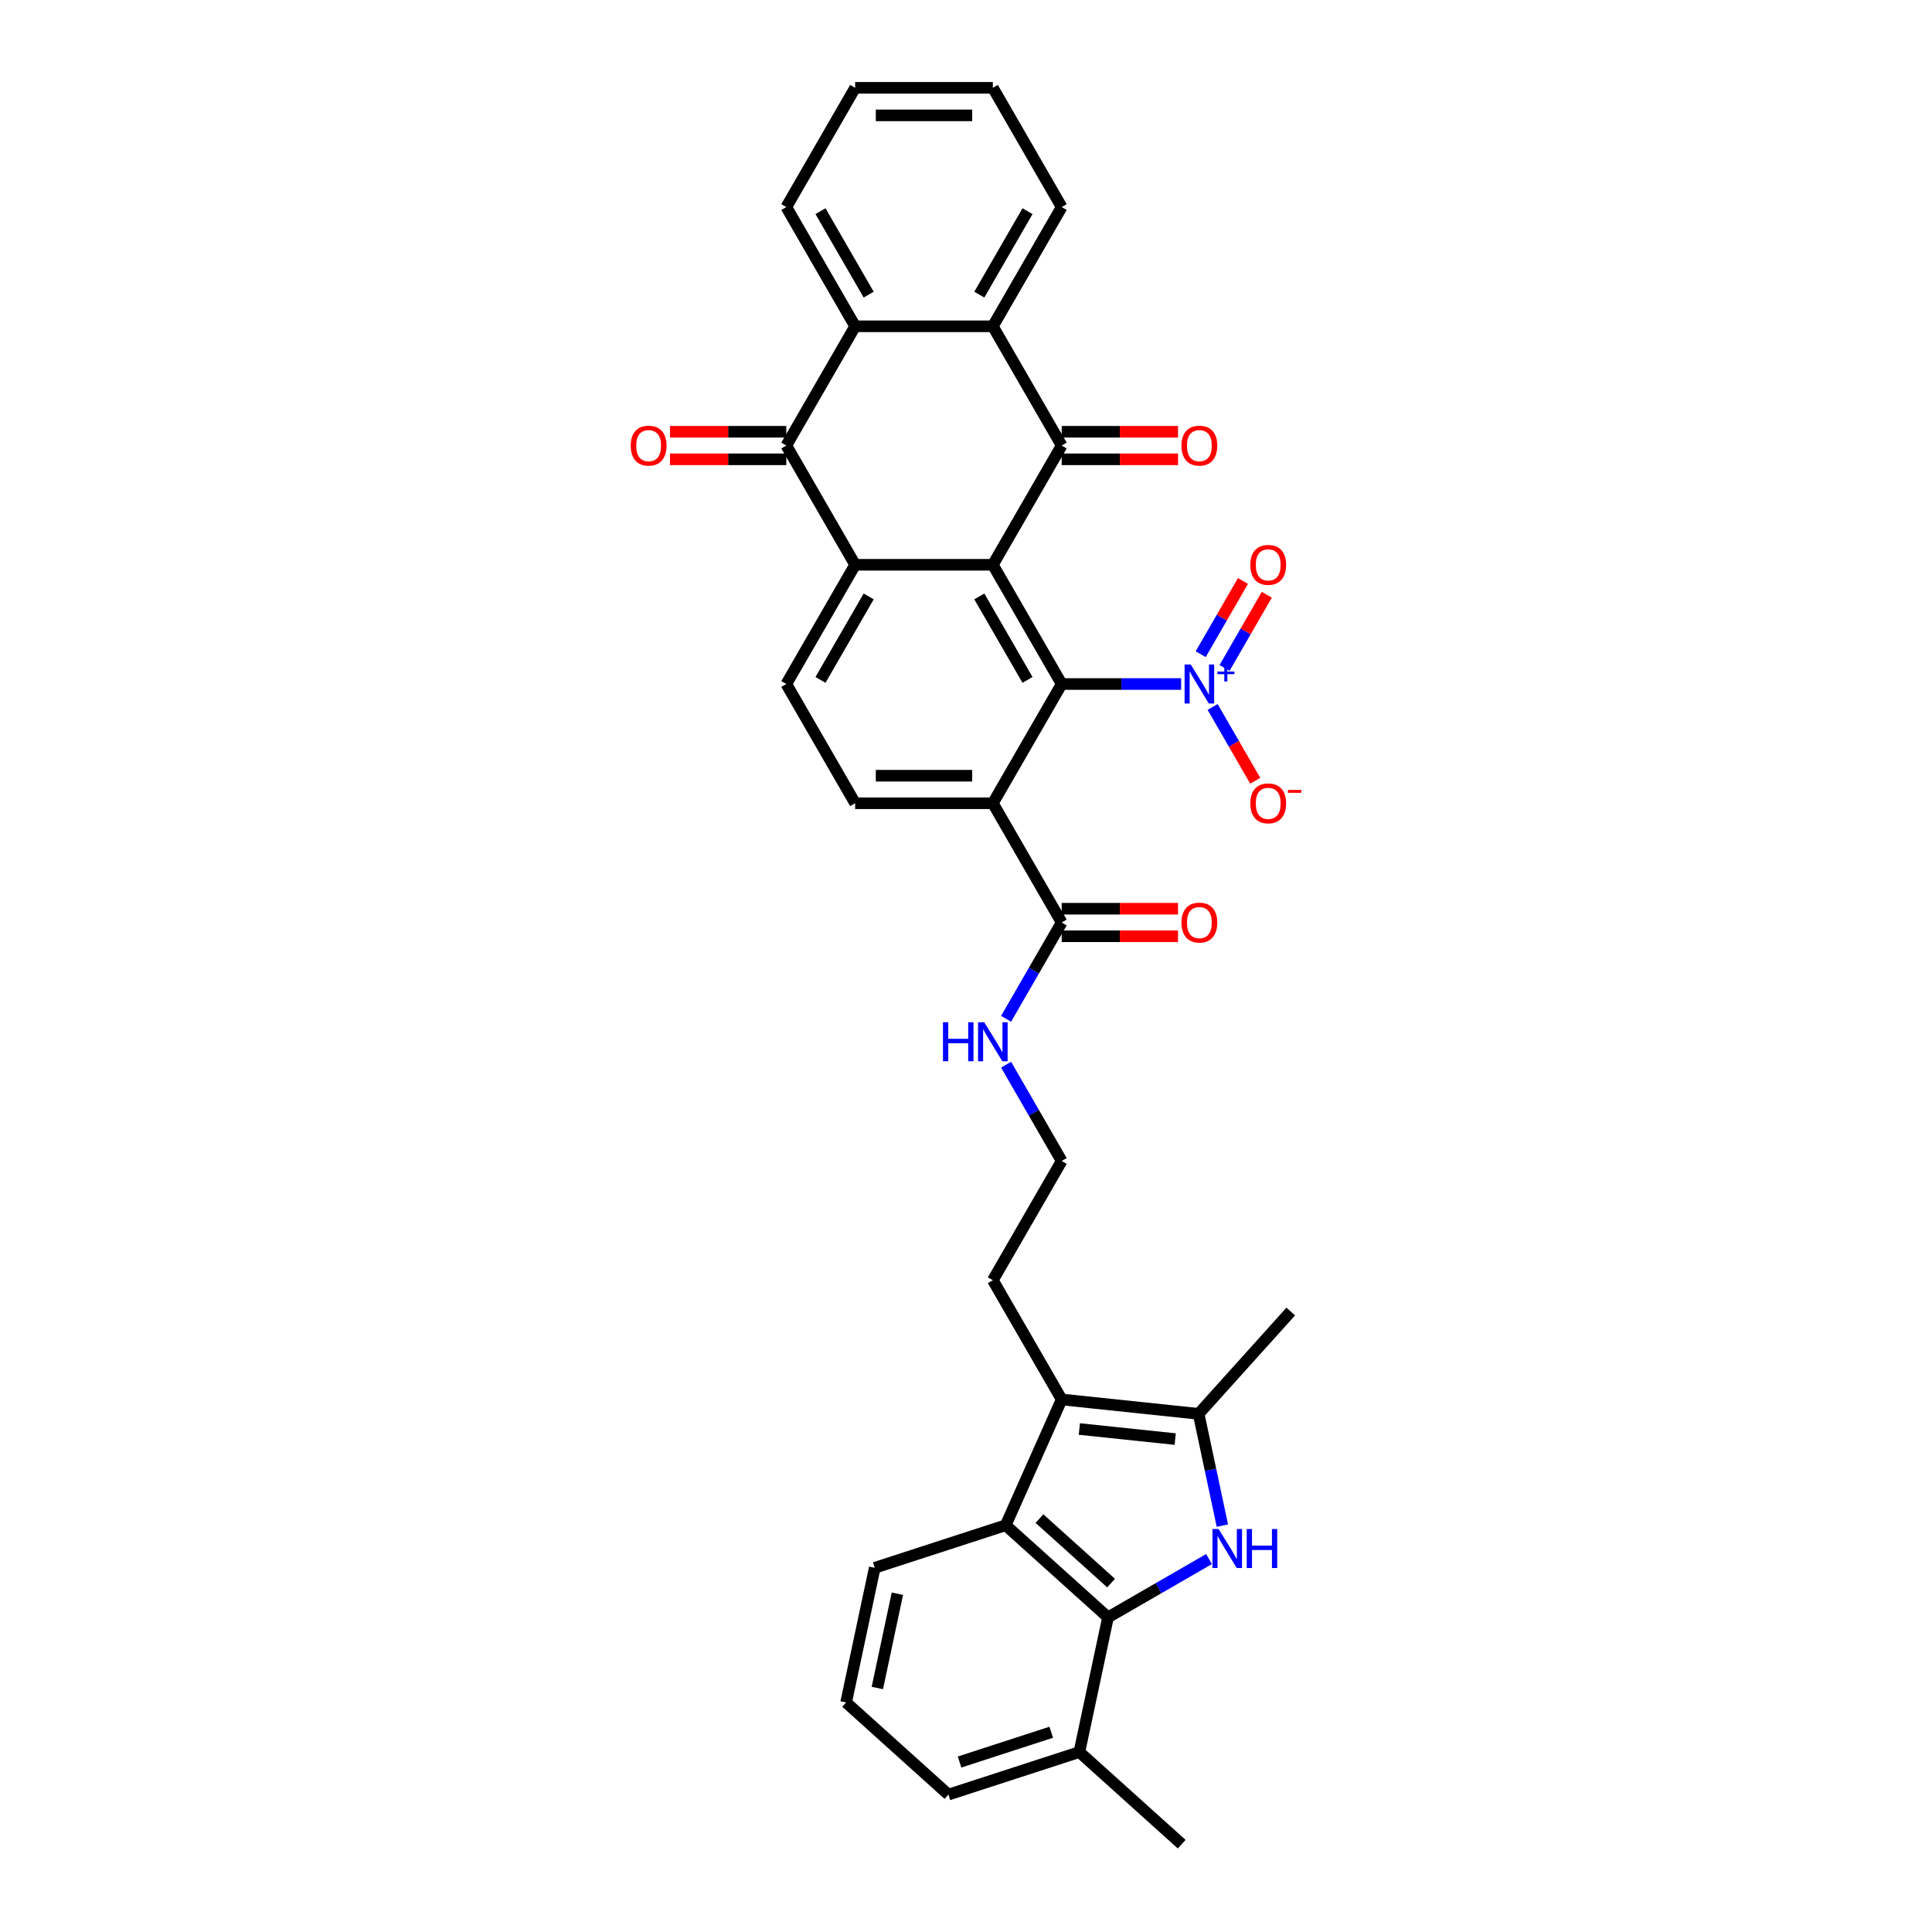 <?xml version='1.0' encoding='iso-8859-1'?>
<svg version='1.1' baseProfile='full'
              xmlns='http://www.w3.org/2000/svg'
                      xmlns:rdkit='http://www.rdkit.org/xml'
                      xmlns:xlink='http://www.w3.org/1999/xlink'
                  xml:space='preserve'
width='1000px' height='1000px' viewBox='0 0 1000 1000'>
<!-- END OF HEADER -->
<rect style='opacity:1.0;fill:#FFFFFF;stroke:none' width='1000' height='1000' x='0' y='0'> </rect>
<path class='bond-0' d='M 513.894,292.329 L 549.527,354.047' style='fill:none;fill-rule:evenodd;stroke:#000000;stroke-width:6px;stroke-linecap:butt;stroke-linejoin:miter;stroke-opacity:1' />
<path class='bond-0' d='M 506.895,308.713 L 531.838,351.916' style='fill:none;fill-rule:evenodd;stroke:#000000;stroke-width:6px;stroke-linecap:butt;stroke-linejoin:miter;stroke-opacity:1' />
<path class='bond-1' d='M 513.894,292.329 L 549.527,230.61' style='fill:none;fill-rule:evenodd;stroke:#000000;stroke-width:6px;stroke-linecap:butt;stroke-linejoin:miter;stroke-opacity:1' />
<path class='bond-2' d='M 513.894,292.329 L 442.627,292.329' style='fill:none;fill-rule:evenodd;stroke:#000000;stroke-width:6px;stroke-linecap:butt;stroke-linejoin:miter;stroke-opacity:1' />
<path class='bond-4' d='M 549.527,354.047 L 580.442,354.047' style='fill:none;fill-rule:evenodd;stroke:#000000;stroke-width:6px;stroke-linecap:butt;stroke-linejoin:miter;stroke-opacity:1' />
<path class='bond-4' d='M 580.442,354.047 L 611.358,354.047' style='fill:none;fill-rule:evenodd;stroke:#0000FF;stroke-width:6px;stroke-linecap:butt;stroke-linejoin:miter;stroke-opacity:1' />
<path class='bond-5' d='M 549.527,354.047 L 513.894,415.766' style='fill:none;fill-rule:evenodd;stroke:#000000;stroke-width:6px;stroke-linecap:butt;stroke-linejoin:miter;stroke-opacity:1' />
<path class='bond-10' d='M 549.527,230.61 L 513.894,168.892' style='fill:none;fill-rule:evenodd;stroke:#000000;stroke-width:6px;stroke-linecap:butt;stroke-linejoin:miter;stroke-opacity:1' />
<path class='bond-17' d='M 549.527,237.737 L 579.637,237.737' style='fill:none;fill-rule:evenodd;stroke:#000000;stroke-width:6px;stroke-linecap:butt;stroke-linejoin:miter;stroke-opacity:1' />
<path class='bond-17' d='M 579.637,237.737 L 609.747,237.737' style='fill:none;fill-rule:evenodd;stroke:#FF0000;stroke-width:6px;stroke-linecap:butt;stroke-linejoin:miter;stroke-opacity:1' />
<path class='bond-17' d='M 549.527,223.483 L 579.637,223.483' style='fill:none;fill-rule:evenodd;stroke:#000000;stroke-width:6px;stroke-linecap:butt;stroke-linejoin:miter;stroke-opacity:1' />
<path class='bond-17' d='M 579.637,223.483 L 609.747,223.483' style='fill:none;fill-rule:evenodd;stroke:#FF0000;stroke-width:6px;stroke-linecap:butt;stroke-linejoin:miter;stroke-opacity:1' />
<path class='bond-6' d='M 442.627,292.329 L 406.994,230.61' style='fill:none;fill-rule:evenodd;stroke:#000000;stroke-width:6px;stroke-linecap:butt;stroke-linejoin:miter;stroke-opacity:1' />
<path class='bond-14' d='M 442.627,292.329 L 406.994,354.047' style='fill:none;fill-rule:evenodd;stroke:#000000;stroke-width:6px;stroke-linecap:butt;stroke-linejoin:miter;stroke-opacity:1' />
<path class='bond-14' d='M 449.626,308.713 L 424.683,351.916' style='fill:none;fill-rule:evenodd;stroke:#000000;stroke-width:6px;stroke-linecap:butt;stroke-linejoin:miter;stroke-opacity:1' />
<path class='bond-3' d='M 632.696,789.644 L 626.55,760.726' style='fill:none;fill-rule:evenodd;stroke:#0000FF;stroke-width:6px;stroke-linecap:butt;stroke-linejoin:miter;stroke-opacity:1' />
<path class='bond-3' d='M 626.55,760.726 L 620.403,731.808' style='fill:none;fill-rule:evenodd;stroke:#000000;stroke-width:6px;stroke-linecap:butt;stroke-linejoin:miter;stroke-opacity:1' />
<path class='bond-37' d='M 625.784,806.964 L 599.643,822.057' style='fill:none;fill-rule:evenodd;stroke:#0000FF;stroke-width:6px;stroke-linecap:butt;stroke-linejoin:miter;stroke-opacity:1' />
<path class='bond-37' d='M 599.643,822.057 L 573.502,837.15' style='fill:none;fill-rule:evenodd;stroke:#000000;stroke-width:6px;stroke-linecap:butt;stroke-linejoin:miter;stroke-opacity:1' />
<path class='bond-16' d='M 627.648,365.92 L 638.676,385.021' style='fill:none;fill-rule:evenodd;stroke:#0000FF;stroke-width:6px;stroke-linecap:butt;stroke-linejoin:miter;stroke-opacity:1' />
<path class='bond-16' d='M 638.676,385.021 L 649.704,404.121' style='fill:none;fill-rule:evenodd;stroke:#FF0000;stroke-width:6px;stroke-linecap:butt;stroke-linejoin:miter;stroke-opacity:1' />
<path class='bond-18' d='M 633.82,345.737 L 644.757,326.794' style='fill:none;fill-rule:evenodd;stroke:#0000FF;stroke-width:6px;stroke-linecap:butt;stroke-linejoin:miter;stroke-opacity:1' />
<path class='bond-18' d='M 644.757,326.794 L 655.695,307.85' style='fill:none;fill-rule:evenodd;stroke:#FF0000;stroke-width:6px;stroke-linecap:butt;stroke-linejoin:miter;stroke-opacity:1' />
<path class='bond-18' d='M 621.476,338.611 L 632.414,319.667' style='fill:none;fill-rule:evenodd;stroke:#0000FF;stroke-width:6px;stroke-linecap:butt;stroke-linejoin:miter;stroke-opacity:1' />
<path class='bond-18' d='M 632.414,319.667 L 643.351,300.723' style='fill:none;fill-rule:evenodd;stroke:#FF0000;stroke-width:6px;stroke-linecap:butt;stroke-linejoin:miter;stroke-opacity:1' />
<path class='bond-13' d='M 513.894,415.766 L 549.527,477.484' style='fill:none;fill-rule:evenodd;stroke:#000000;stroke-width:6px;stroke-linecap:butt;stroke-linejoin:miter;stroke-opacity:1' />
<path class='bond-34' d='M 513.894,415.766 L 442.627,415.766' style='fill:none;fill-rule:evenodd;stroke:#000000;stroke-width:6px;stroke-linecap:butt;stroke-linejoin:miter;stroke-opacity:1' />
<path class='bond-34' d='M 503.204,401.512 L 453.317,401.512' style='fill:none;fill-rule:evenodd;stroke:#000000;stroke-width:6px;stroke-linecap:butt;stroke-linejoin:miter;stroke-opacity:1' />
<path class='bond-11' d='M 406.994,230.61 L 442.627,168.892' style='fill:none;fill-rule:evenodd;stroke:#000000;stroke-width:6px;stroke-linecap:butt;stroke-linejoin:miter;stroke-opacity:1' />
<path class='bond-19' d='M 406.994,223.483 L 376.884,223.483' style='fill:none;fill-rule:evenodd;stroke:#000000;stroke-width:6px;stroke-linecap:butt;stroke-linejoin:miter;stroke-opacity:1' />
<path class='bond-19' d='M 376.884,223.483 L 346.774,223.483' style='fill:none;fill-rule:evenodd;stroke:#FF0000;stroke-width:6px;stroke-linecap:butt;stroke-linejoin:miter;stroke-opacity:1' />
<path class='bond-19' d='M 406.994,237.737 L 376.884,237.737' style='fill:none;fill-rule:evenodd;stroke:#000000;stroke-width:6px;stroke-linecap:butt;stroke-linejoin:miter;stroke-opacity:1' />
<path class='bond-19' d='M 376.884,237.737 L 346.774,237.737' style='fill:none;fill-rule:evenodd;stroke:#FF0000;stroke-width:6px;stroke-linecap:butt;stroke-linejoin:miter;stroke-opacity:1' />
<path class='bond-7' d='M 620.403,731.808 L 549.527,724.358' style='fill:none;fill-rule:evenodd;stroke:#000000;stroke-width:6px;stroke-linecap:butt;stroke-linejoin:miter;stroke-opacity:1' />
<path class='bond-7' d='M 608.282,744.865 L 558.669,739.651' style='fill:none;fill-rule:evenodd;stroke:#000000;stroke-width:6px;stroke-linecap:butt;stroke-linejoin:miter;stroke-opacity:1' />
<path class='bond-25' d='M 620.403,731.808 L 668.09,678.846' style='fill:none;fill-rule:evenodd;stroke:#000000;stroke-width:6px;stroke-linecap:butt;stroke-linejoin:miter;stroke-opacity:1' />
<path class='bond-8' d='M 573.502,837.15 L 520.54,789.463' style='fill:none;fill-rule:evenodd;stroke:#000000;stroke-width:6px;stroke-linecap:butt;stroke-linejoin:miter;stroke-opacity:1' />
<path class='bond-8' d='M 575.095,819.405 L 538.022,786.024' style='fill:none;fill-rule:evenodd;stroke:#000000;stroke-width:6px;stroke-linecap:butt;stroke-linejoin:miter;stroke-opacity:1' />
<path class='bond-20' d='M 573.502,837.15 L 558.684,906.859' style='fill:none;fill-rule:evenodd;stroke:#000000;stroke-width:6px;stroke-linecap:butt;stroke-linejoin:miter;stroke-opacity:1' />
<path class='bond-9' d='M 549.527,724.358 L 513.894,662.64' style='fill:none;fill-rule:evenodd;stroke:#000000;stroke-width:6px;stroke-linecap:butt;stroke-linejoin:miter;stroke-opacity:1' />
<path class='bond-12' d='M 549.527,724.358 L 520.54,789.463' style='fill:none;fill-rule:evenodd;stroke:#000000;stroke-width:6px;stroke-linecap:butt;stroke-linejoin:miter;stroke-opacity:1' />
<path class='bond-26' d='M 513.894,168.892 L 549.527,107.173' style='fill:none;fill-rule:evenodd;stroke:#000000;stroke-width:6px;stroke-linecap:butt;stroke-linejoin:miter;stroke-opacity:1' />
<path class='bond-26' d='M 506.895,152.507 L 531.838,109.304' style='fill:none;fill-rule:evenodd;stroke:#000000;stroke-width:6px;stroke-linecap:butt;stroke-linejoin:miter;stroke-opacity:1' />
<path class='bond-35' d='M 513.894,168.892 L 442.627,168.892' style='fill:none;fill-rule:evenodd;stroke:#000000;stroke-width:6px;stroke-linecap:butt;stroke-linejoin:miter;stroke-opacity:1' />
<path class='bond-28' d='M 442.627,168.892 L 406.994,107.173' style='fill:none;fill-rule:evenodd;stroke:#000000;stroke-width:6px;stroke-linecap:butt;stroke-linejoin:miter;stroke-opacity:1' />
<path class='bond-28' d='M 449.626,152.507 L 424.683,109.304' style='fill:none;fill-rule:evenodd;stroke:#000000;stroke-width:6px;stroke-linecap:butt;stroke-linejoin:miter;stroke-opacity:1' />
<path class='bond-24' d='M 520.54,789.463 L 452.762,811.486' style='fill:none;fill-rule:evenodd;stroke:#000000;stroke-width:6px;stroke-linecap:butt;stroke-linejoin:miter;stroke-opacity:1' />
<path class='bond-21' d='M 549.527,484.611 L 579.637,484.611' style='fill:none;fill-rule:evenodd;stroke:#000000;stroke-width:6px;stroke-linecap:butt;stroke-linejoin:miter;stroke-opacity:1' />
<path class='bond-21' d='M 579.637,484.611 L 609.747,484.611' style='fill:none;fill-rule:evenodd;stroke:#FF0000;stroke-width:6px;stroke-linecap:butt;stroke-linejoin:miter;stroke-opacity:1' />
<path class='bond-21' d='M 549.527,470.358 L 579.637,470.358' style='fill:none;fill-rule:evenodd;stroke:#000000;stroke-width:6px;stroke-linecap:butt;stroke-linejoin:miter;stroke-opacity:1' />
<path class='bond-21' d='M 579.637,470.358 L 609.747,470.358' style='fill:none;fill-rule:evenodd;stroke:#FF0000;stroke-width:6px;stroke-linecap:butt;stroke-linejoin:miter;stroke-opacity:1' />
<path class='bond-22' d='M 549.527,477.484 L 535.138,502.407' style='fill:none;fill-rule:evenodd;stroke:#000000;stroke-width:6px;stroke-linecap:butt;stroke-linejoin:miter;stroke-opacity:1' />
<path class='bond-22' d='M 535.138,502.407 L 520.749,527.33' style='fill:none;fill-rule:evenodd;stroke:#0000FF;stroke-width:6px;stroke-linecap:butt;stroke-linejoin:miter;stroke-opacity:1' />
<path class='bond-15' d='M 406.994,354.047 L 442.627,415.766' style='fill:none;fill-rule:evenodd;stroke:#000000;stroke-width:6px;stroke-linecap:butt;stroke-linejoin:miter;stroke-opacity:1' />
<path class='bond-31' d='M 558.684,906.859 L 611.646,954.545' style='fill:none;fill-rule:evenodd;stroke:#000000;stroke-width:6px;stroke-linecap:butt;stroke-linejoin:miter;stroke-opacity:1' />
<path class='bond-38' d='M 558.684,906.859 L 490.906,928.881' style='fill:none;fill-rule:evenodd;stroke:#000000;stroke-width:6px;stroke-linecap:butt;stroke-linejoin:miter;stroke-opacity:1' />
<path class='bond-38' d='M 544.113,896.607 L 496.668,912.022' style='fill:none;fill-rule:evenodd;stroke:#000000;stroke-width:6px;stroke-linecap:butt;stroke-linejoin:miter;stroke-opacity:1' />
<path class='bond-27' d='M 520.749,551.076 L 535.138,575.998' style='fill:none;fill-rule:evenodd;stroke:#0000FF;stroke-width:6px;stroke-linecap:butt;stroke-linejoin:miter;stroke-opacity:1' />
<path class='bond-27' d='M 535.138,575.998 L 549.527,600.921' style='fill:none;fill-rule:evenodd;stroke:#000000;stroke-width:6px;stroke-linecap:butt;stroke-linejoin:miter;stroke-opacity:1' />
<path class='bond-23' d='M 513.894,662.64 L 549.527,600.921' style='fill:none;fill-rule:evenodd;stroke:#000000;stroke-width:6px;stroke-linecap:butt;stroke-linejoin:miter;stroke-opacity:1' />
<path class='bond-29' d='M 452.762,811.486 L 437.945,881.195' style='fill:none;fill-rule:evenodd;stroke:#000000;stroke-width:6px;stroke-linecap:butt;stroke-linejoin:miter;stroke-opacity:1' />
<path class='bond-29' d='M 464.481,824.906 L 454.109,873.702' style='fill:none;fill-rule:evenodd;stroke:#000000;stroke-width:6px;stroke-linecap:butt;stroke-linejoin:miter;stroke-opacity:1' />
<path class='bond-32' d='M 549.527,107.173 L 513.894,45.455' style='fill:none;fill-rule:evenodd;stroke:#000000;stroke-width:6px;stroke-linecap:butt;stroke-linejoin:miter;stroke-opacity:1' />
<path class='bond-33' d='M 406.994,107.173 L 442.627,45.455' style='fill:none;fill-rule:evenodd;stroke:#000000;stroke-width:6px;stroke-linecap:butt;stroke-linejoin:miter;stroke-opacity:1' />
<path class='bond-30' d='M 437.945,881.195 L 490.906,928.881' style='fill:none;fill-rule:evenodd;stroke:#000000;stroke-width:6px;stroke-linecap:butt;stroke-linejoin:miter;stroke-opacity:1' />
<path class='bond-36' d='M 513.894,45.455 L 442.627,45.455' style='fill:none;fill-rule:evenodd;stroke:#000000;stroke-width:6px;stroke-linecap:butt;stroke-linejoin:miter;stroke-opacity:1' />
<path class='bond-36' d='M 503.204,59.708 L 453.317,59.708' style='fill:none;fill-rule:evenodd;stroke:#000000;stroke-width:6px;stroke-linecap:butt;stroke-linejoin:miter;stroke-opacity:1' />
<path  class='atom-4' d='M 630.759 791.425
L 637.372 802.115
Q 638.028 803.17, 639.083 805.08
Q 640.138 806.99, 640.195 807.104
L 640.195 791.425
L 642.874 791.425
L 642.874 811.608
L 640.109 811.608
L 633.011 799.92
Q 632.184 798.552, 631.3 796.984
Q 630.445 795.416, 630.189 794.932
L 630.189 811.608
L 627.566 811.608
L 627.566 791.425
L 630.759 791.425
' fill='#0000FF'/>
<path  class='atom-4' d='M 645.297 791.425
L 648.034 791.425
L 648.034 800.006
L 658.353 800.006
L 658.353 791.425
L 661.09 791.425
L 661.09 811.608
L 658.353 811.608
L 658.353 802.286
L 648.034 802.286
L 648.034 811.608
L 645.297 811.608
L 645.297 791.425
' fill='#0000FF'/>
<path  class='atom-5' d='M 616.332 343.956
L 622.946 354.646
Q 623.601 355.701, 624.656 357.61
Q 625.711 359.52, 625.768 359.634
L 625.768 343.956
L 628.447 343.956
L 628.447 364.138
L 625.682 364.138
L 618.584 352.451
Q 617.757 351.082, 616.874 349.515
Q 616.019 347.947, 615.762 347.462
L 615.762 364.138
L 613.139 364.138
L 613.139 343.956
L 616.332 343.956
' fill='#0000FF'/>
<path  class='atom-5' d='M 630.141 347.594
L 633.697 347.594
L 633.697 343.85
L 635.277 343.85
L 635.277 347.594
L 638.927 347.594
L 638.927 348.948
L 635.277 348.948
L 635.277 352.711
L 633.697 352.711
L 633.697 348.948
L 630.141 348.948
L 630.141 347.594
' fill='#0000FF'/>
<path  class='atom-17' d='M 647.162 415.823
Q 647.162 410.977, 649.557 408.268
Q 651.951 405.56, 656.427 405.56
Q 660.902 405.56, 663.297 408.268
Q 665.691 410.977, 665.691 415.823
Q 665.691 420.726, 663.268 423.519
Q 660.845 426.285, 656.427 426.285
Q 651.98 426.285, 649.557 423.519
Q 647.162 420.754, 647.162 415.823
M 656.427 424.004
Q 659.505 424.004, 661.159 421.952
Q 662.841 419.871, 662.841 415.823
Q 662.841 411.86, 661.159 409.865
Q 659.505 407.841, 656.427 407.841
Q 653.348 407.841, 651.666 409.836
Q 650.013 411.832, 650.013 415.823
Q 650.013 419.899, 651.666 421.952
Q 653.348 424.004, 656.427 424.004
' fill='#FF0000'/>
<path  class='atom-17' d='M 666.632 408.855
L 673.537 408.855
L 673.537 410.36
L 666.632 410.36
L 666.632 408.855
' fill='#FF0000'/>
<path  class='atom-18' d='M 611.529 230.667
Q 611.529 225.821, 613.923 223.113
Q 616.318 220.405, 620.793 220.405
Q 625.269 220.405, 627.664 223.113
Q 630.058 225.821, 630.058 230.667
Q 630.058 235.57, 627.635 238.364
Q 625.212 241.129, 620.793 241.129
Q 616.346 241.129, 613.923 238.364
Q 611.529 235.599, 611.529 230.667
M 620.793 238.848
Q 623.872 238.848, 625.526 236.796
Q 627.207 234.715, 627.207 230.667
Q 627.207 226.705, 625.526 224.709
Q 623.872 222.685, 620.793 222.685
Q 617.715 222.685, 616.033 224.681
Q 614.379 226.676, 614.379 230.667
Q 614.379 234.744, 616.033 236.796
Q 617.715 238.848, 620.793 238.848
' fill='#FF0000'/>
<path  class='atom-19' d='M 647.162 292.386
Q 647.162 287.54, 649.557 284.831
Q 651.951 282.123, 656.427 282.123
Q 660.902 282.123, 663.297 284.831
Q 665.691 287.54, 665.691 292.386
Q 665.691 297.289, 663.268 300.082
Q 660.845 302.848, 656.427 302.848
Q 651.98 302.848, 649.557 300.082
Q 647.162 297.317, 647.162 292.386
M 656.427 300.567
Q 659.505 300.567, 661.159 298.515
Q 662.841 296.434, 662.841 292.386
Q 662.841 288.423, 661.159 286.428
Q 659.505 284.404, 656.427 284.404
Q 653.348 284.404, 651.666 286.399
Q 650.013 288.395, 650.013 292.386
Q 650.013 296.462, 651.666 298.515
Q 653.348 300.567, 656.427 300.567
' fill='#FF0000'/>
<path  class='atom-20' d='M 326.463 230.667
Q 326.463 225.821, 328.858 223.113
Q 331.252 220.405, 335.728 220.405
Q 340.203 220.405, 342.598 223.113
Q 344.992 225.821, 344.992 230.667
Q 344.992 235.57, 342.569 238.364
Q 340.146 241.129, 335.728 241.129
Q 331.281 241.129, 328.858 238.364
Q 326.463 235.599, 326.463 230.667
M 335.728 238.848
Q 338.807 238.848, 340.46 236.796
Q 342.142 234.715, 342.142 230.667
Q 342.142 226.705, 340.46 224.709
Q 338.807 222.685, 335.728 222.685
Q 332.649 222.685, 330.967 224.681
Q 329.314 226.676, 329.314 230.667
Q 329.314 234.744, 330.967 236.796
Q 332.649 238.848, 335.728 238.848
' fill='#FF0000'/>
<path  class='atom-22' d='M 611.529 477.541
Q 611.529 472.695, 613.923 469.987
Q 616.318 467.279, 620.793 467.279
Q 625.269 467.279, 627.664 469.987
Q 630.058 472.695, 630.058 477.541
Q 630.058 482.444, 627.635 485.238
Q 625.212 488.003, 620.793 488.003
Q 616.346 488.003, 613.923 485.238
Q 611.529 482.473, 611.529 477.541
M 620.793 485.723
Q 623.872 485.723, 625.526 483.67
Q 627.207 481.589, 627.207 477.541
Q 627.207 473.579, 625.526 471.583
Q 623.872 469.559, 620.793 469.559
Q 617.715 469.559, 616.033 471.555
Q 614.379 473.55, 614.379 477.541
Q 614.379 481.618, 616.033 483.67
Q 617.715 485.723, 620.793 485.723
' fill='#FF0000'/>
<path  class='atom-23' d='M 488.081 529.111
L 490.818 529.111
L 490.818 537.692
L 501.137 537.692
L 501.137 529.111
L 503.874 529.111
L 503.874 549.294
L 501.137 549.294
L 501.137 539.972
L 490.818 539.972
L 490.818 549.294
L 488.081 549.294
L 488.081 529.111
' fill='#0000FF'/>
<path  class='atom-23' d='M 509.433 529.111
L 516.046 539.801
Q 516.702 540.856, 517.756 542.766
Q 518.811 544.676, 518.868 544.79
L 518.868 529.111
L 521.548 529.111
L 521.548 549.294
L 518.783 549.294
L 511.685 537.606
Q 510.858 536.238, 509.974 534.67
Q 509.119 533.102, 508.862 532.618
L 508.862 549.294
L 506.24 549.294
L 506.24 529.111
L 509.433 529.111
' fill='#0000FF'/>
</svg>
